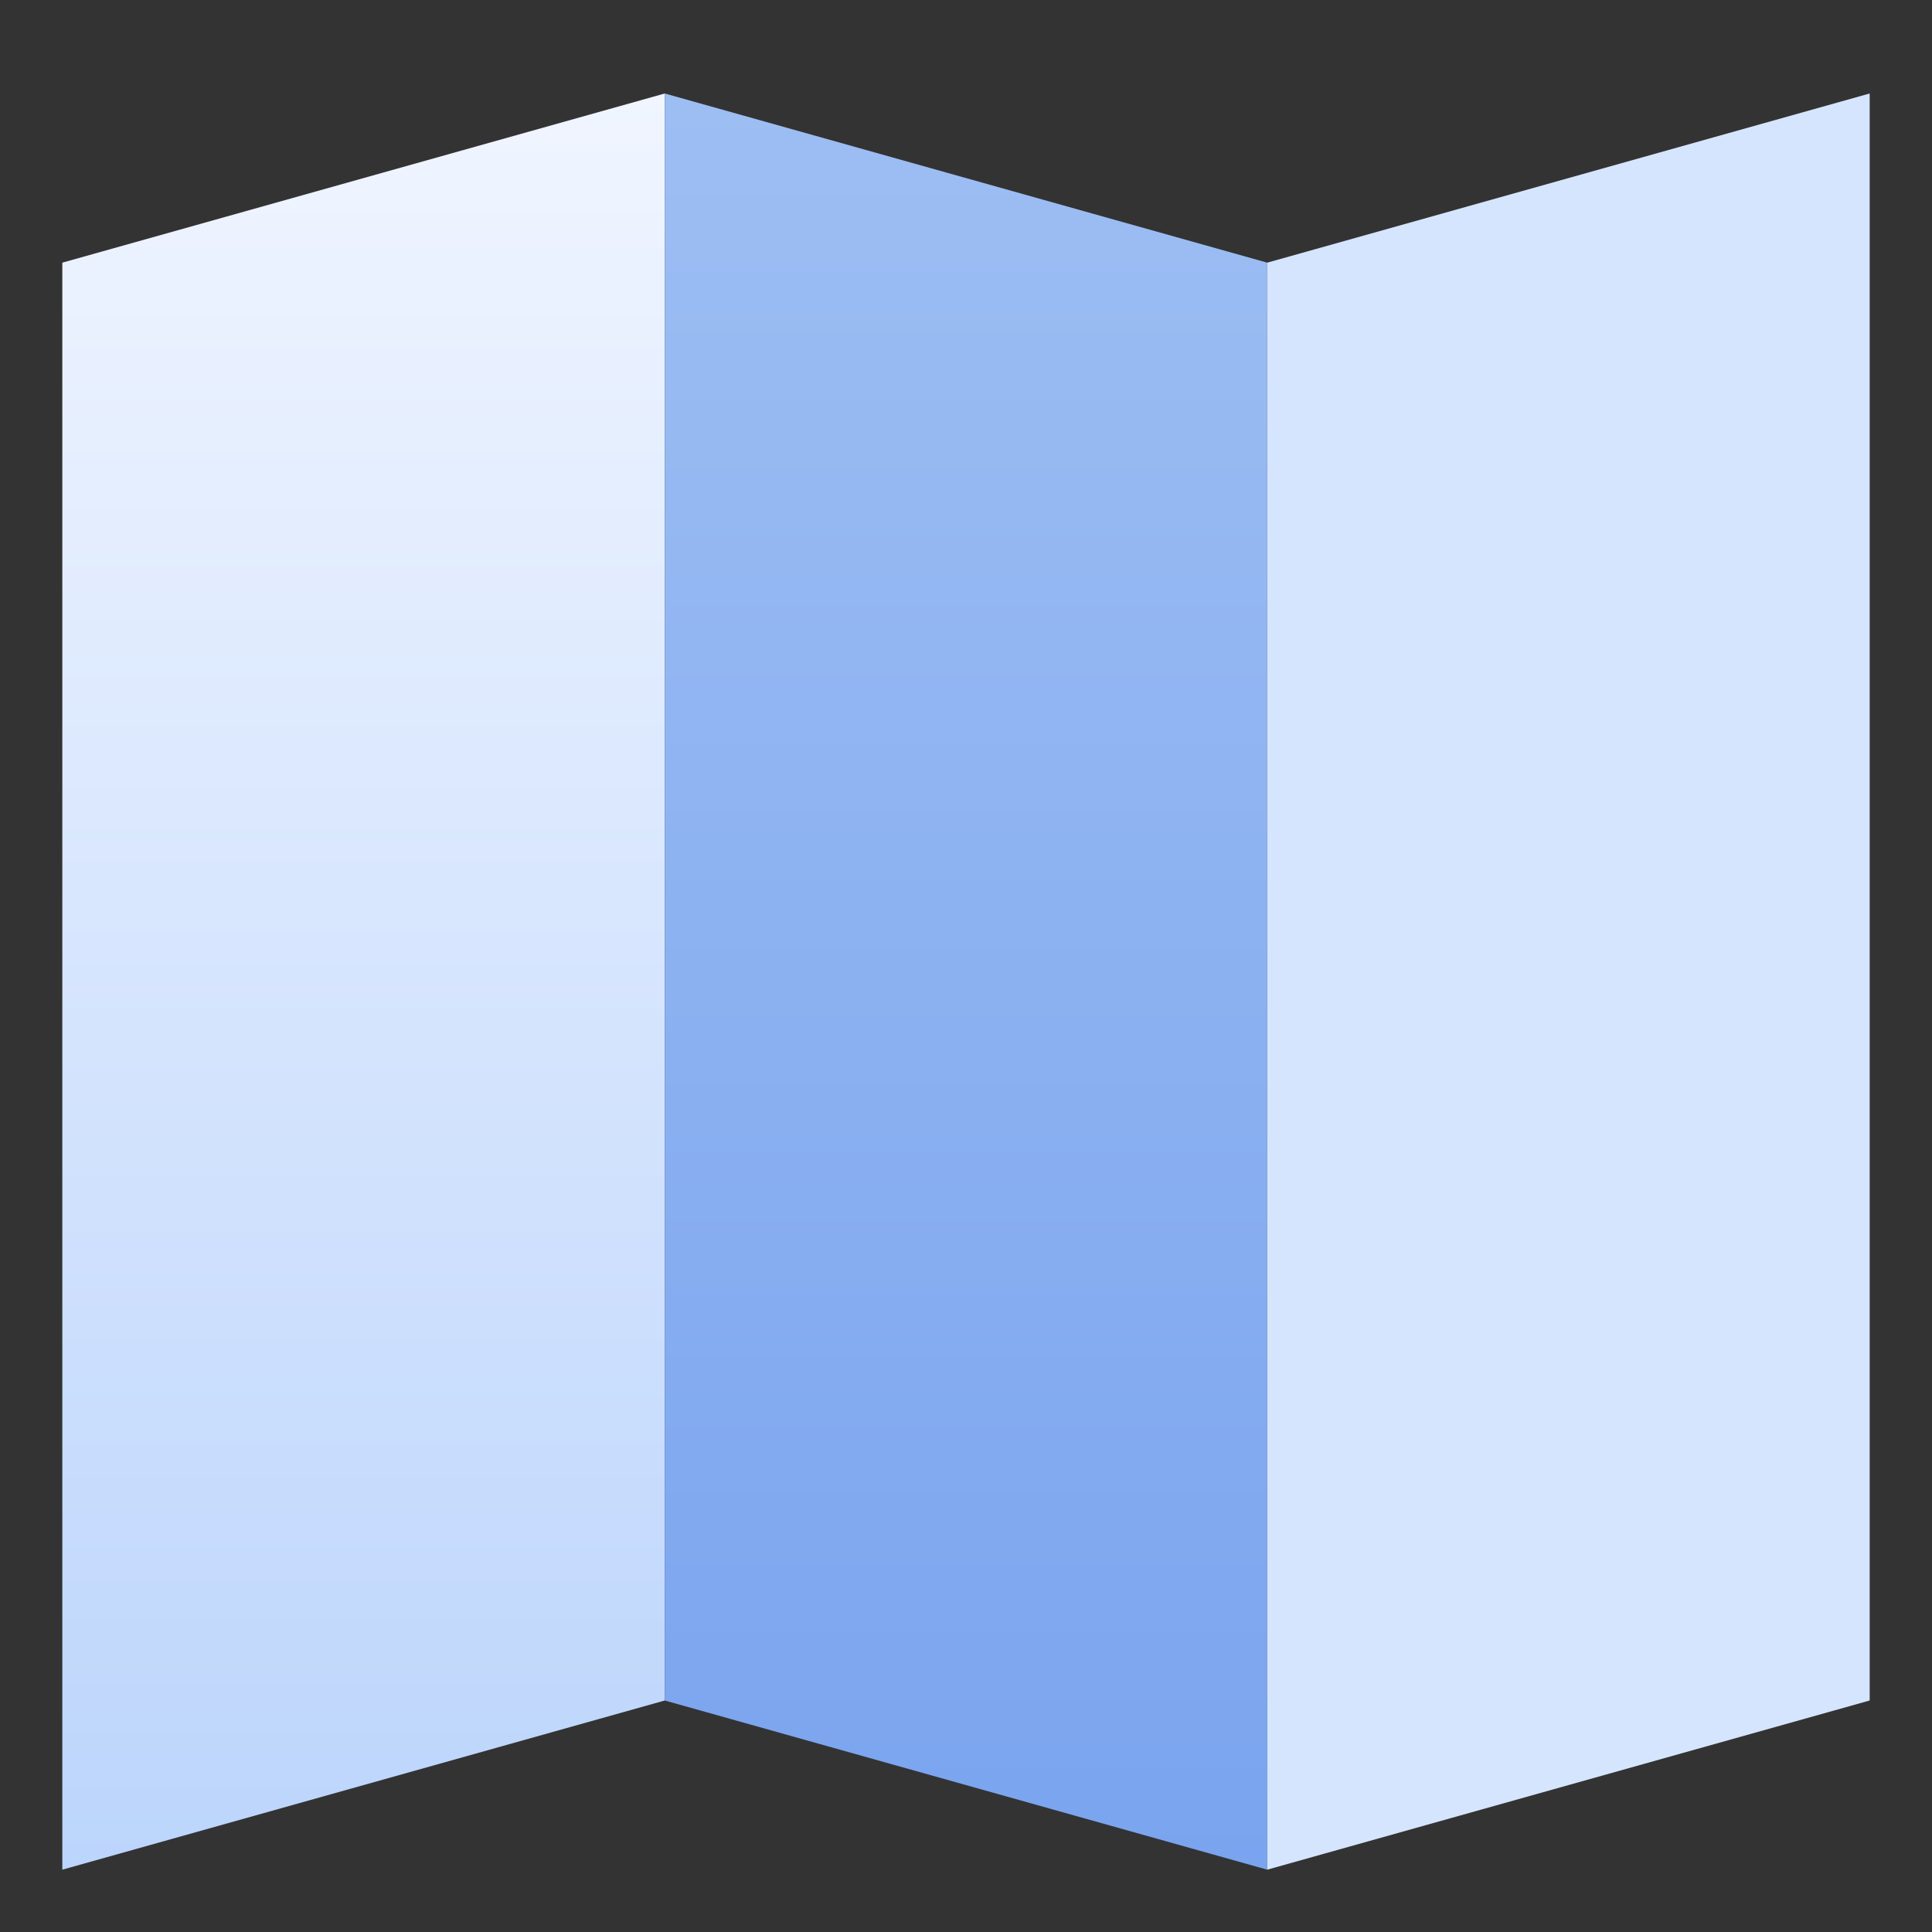<svg width="62" height="62" viewBox="0 0 62 62" fill="none" xmlns="http://www.w3.org/2000/svg">
<rect x="0" y="0" width="62" height="62" fill="#333333" stroke="none"/>
<g clip-path="url(#clip0_1_14)">
<path d="M21.333 54.571L2 60V8.429L21.333 3V54.571Z" fill="url(#paint0_linear_1_14)"/>
<path d="M40.667 60L21.333 54.571V3L40.667 8.429V60Z" fill="url(#paint1_linear_1_14)"/>
<path d="M60 54.571L40.667 60V8.429L60 3V54.571Z" fill="url(#paint2_linear_1_14)"/>
</g>
<defs>
<linearGradient id="paint0_linear_1_14" x1="11.667" y1="60" x2="11.667" y2="3" gradientUnits="userSpaceOnUse">
<stop stop-color="#BCD5FC"/>
<stop offset="1" stop-color="#F0F5FF"/>
</linearGradient>
<linearGradient id="paint1_linear_1_14" x1="31" y1="60" x2="31" y2="3" gradientUnits="userSpaceOnUse">
<stop stop-color="#7AA4EF"/>
<stop offset="1" stop-color="#9DBEF3"/>
</linearGradient>
<linearGradient id="paint2_linear_1_14" x1="50.333" y1="3" x2="50.333" y2="3" gradientUnits="userSpaceOnUse">
<stop stop-color="#BCD5FC"/>
<stop offset="1" stop-color="#F0F5FF"/>
</linearGradient>
<clipPath id="clip0_1_14">
<rect width="58" height="57" fill="white" transform="translate(2 3)"/>
</clipPath>
</defs>
</svg>
